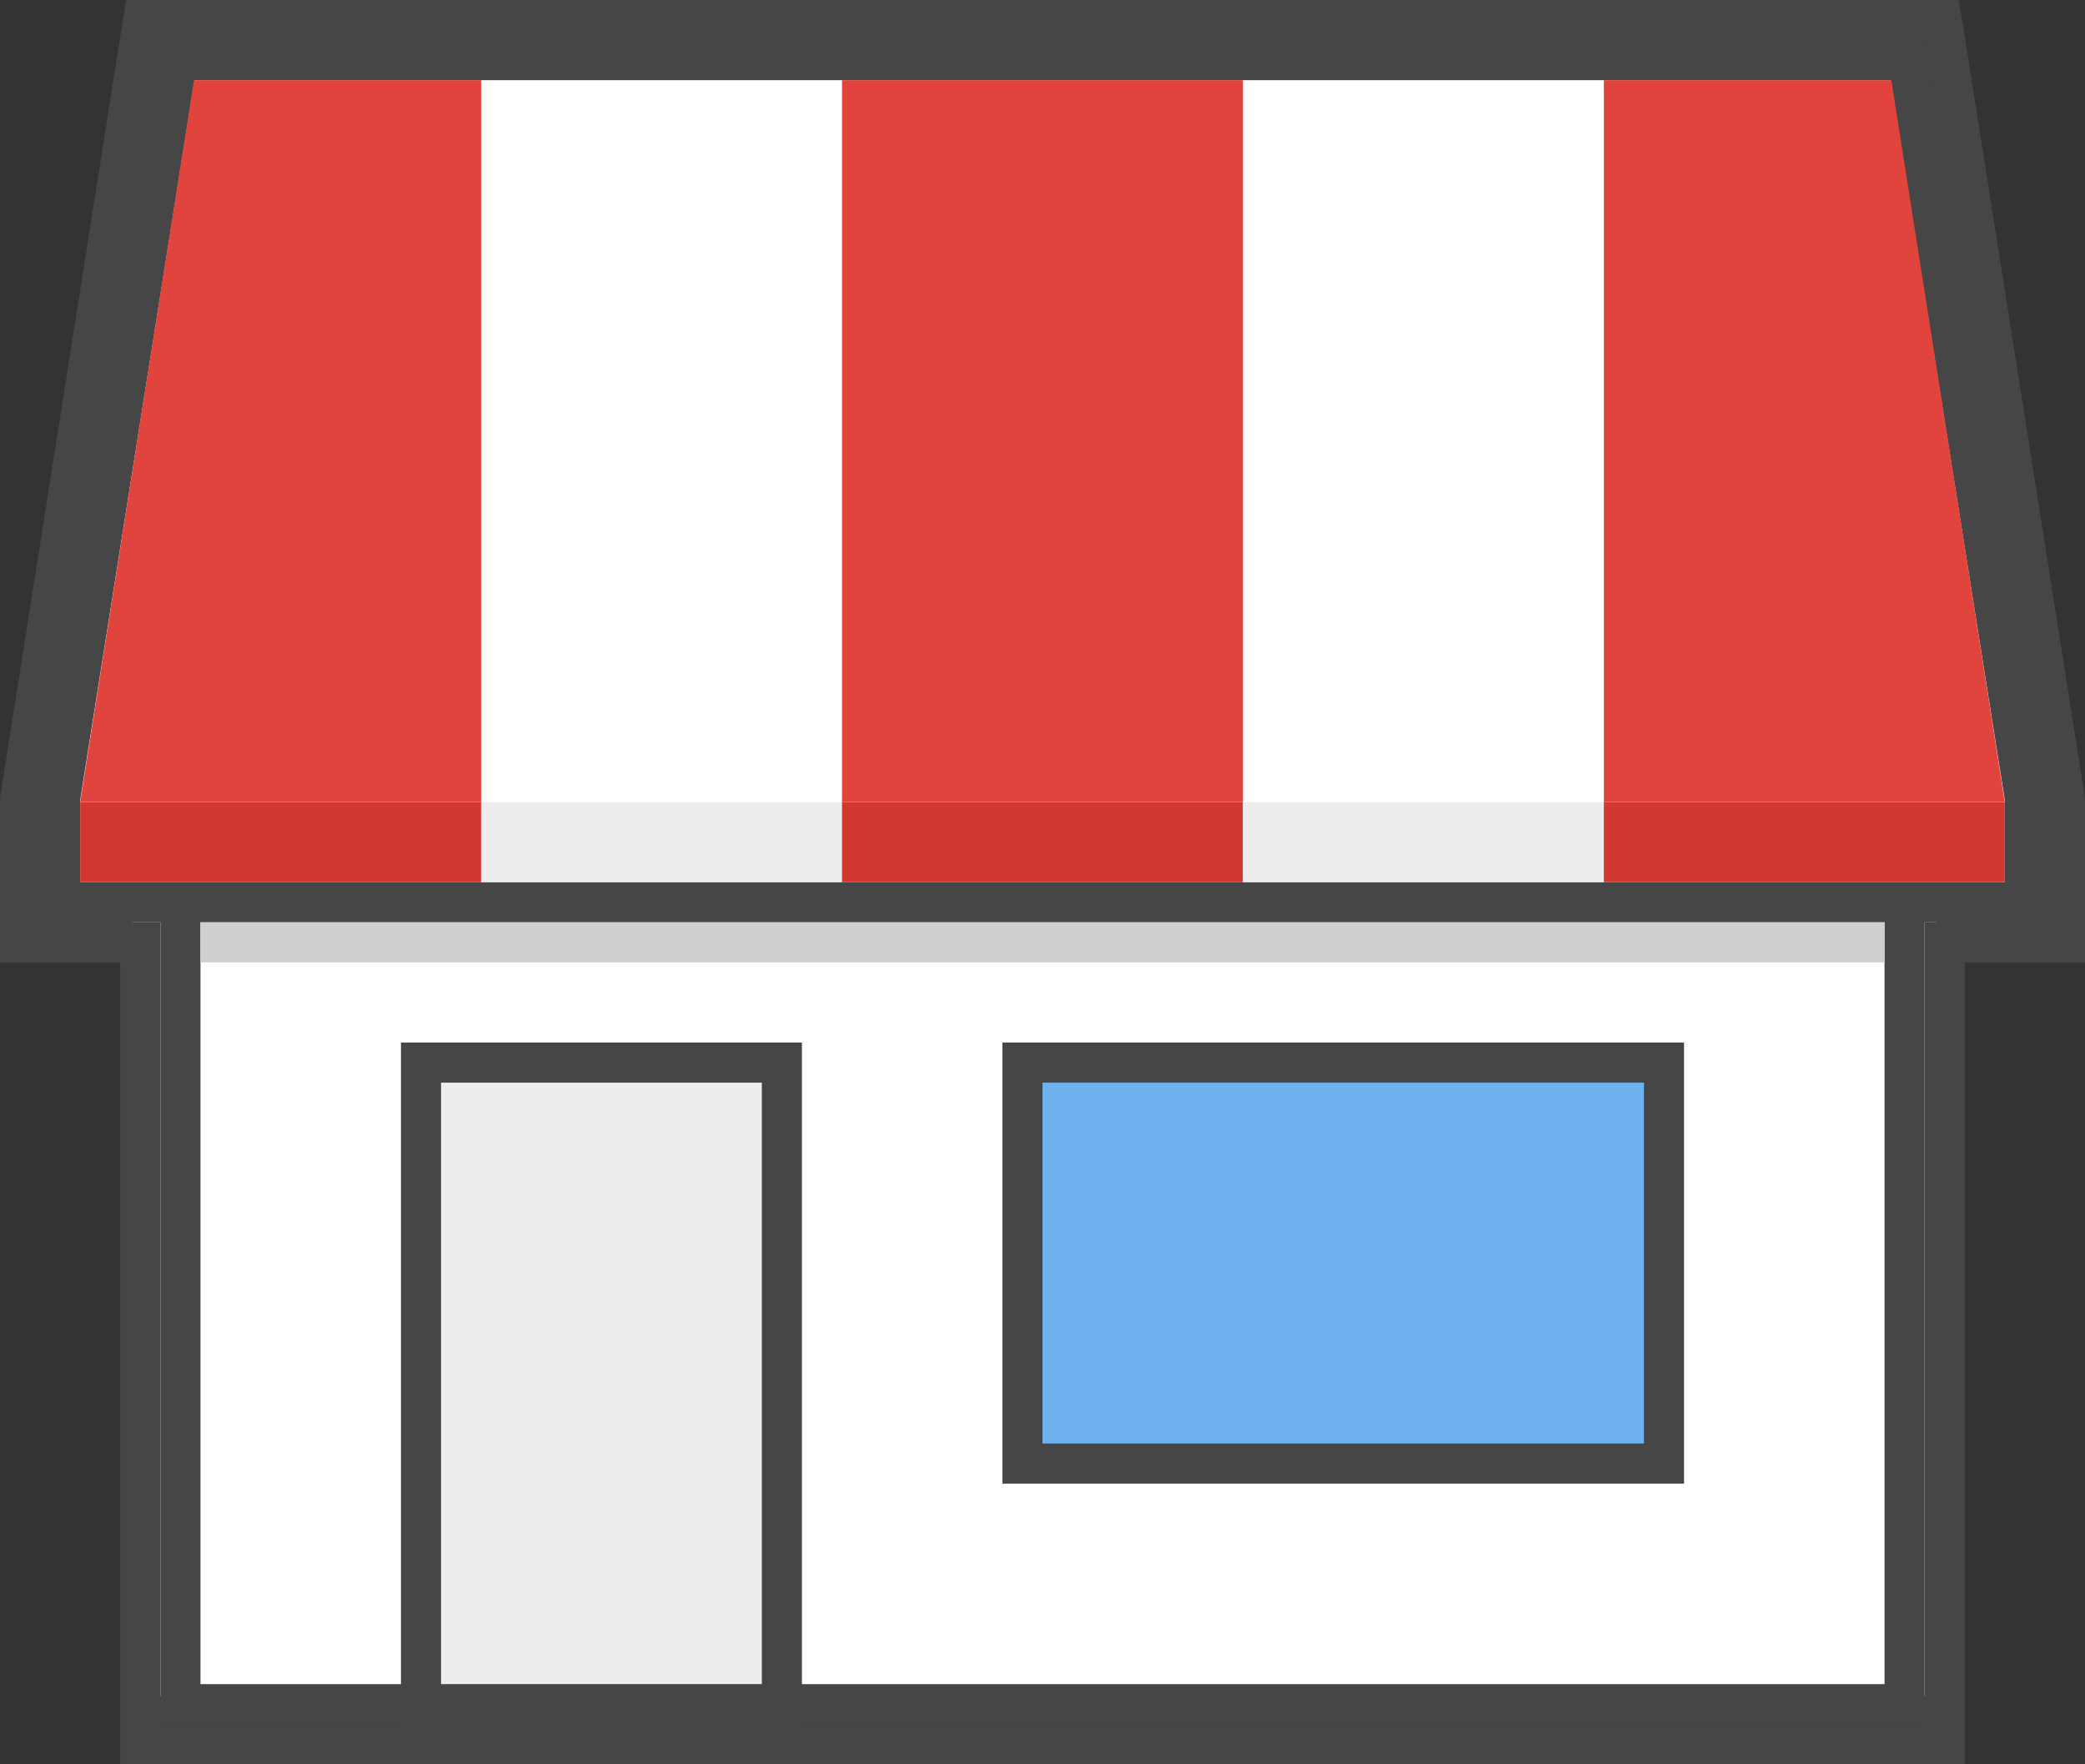 <?xml version="1.0" encoding="UTF-8"?> <!-- Generator: Adobe Illustrator 23.1.1, SVG Export Plug-In . SVG Version: 6.00 Build 0) --> <svg xmlns="http://www.w3.org/2000/svg" xmlns:xlink="http://www.w3.org/1999/xlink" id="Layer_1" x="0px" y="0px" viewBox="0 0 52 44" style="enable-background:new 0 0 52 44;" xml:space="preserve"><rect x="0" y="0" width="52" height="44" fill="#333333" stroke="none"/> <style type="text/css"> .st0{fill:#FFFFFF;} .st1{fill:#464646;} .st2{fill:#EDEDED;} .st3{fill:#6EB3F0;} .st4{fill:#CFCFCF;} .st5{fill:#D13830;} .st6{fill:#E1443D;} </style> <rect x="3.3" y="22.3" class="st0" width="45" height="20"></rect> <g> <path class="st1" d="M47,22v20H5V22H47 M48,21H4v22h44V21L48,21z"></path> </g> <g> <polygon class="st0" points="1.5,22.5 1.5,19.87 4.43,1.5 47.57,1.5 50.51,19.95 50.5,22.5 "></polygon> <path class="st1" d="M47.15,2L50,19.95V22H2v-2.05L4.85,2H47.15 M48,1H4L1,19.87V23h50v-3.13L48,1L48,1z"></path> </g> <g> <path class="st1" d="M48,1l3,19v3h-3v20H4V23H1v-3L4,1H48 M48.85,0H48H4H3.15L3.01,0.84l-3,19L0,19.92V20v3v1h1h2v19v1h1h44h1v-1 V24h2h1v-1v-3v-0.08l-0.01-0.08l-3-19L48.85,0L48.85,0z"></path> </g> <g> <rect x="10.5" y="26.5" class="st2" width="9" height="16"></rect> <path class="st1" d="M19,27v15h-8V27H19 M20,26H10v17h10V26L20,26z"></path> </g> <g> <rect x="25.5" y="26.5" class="st3" width="16" height="10"></rect> <path class="st1" d="M41,27v9H26v-9H41 M42,26H25v11h17V26L42,26z"></path> </g> <rect x="5" y="23" class="st4" width="42" height="1"></rect> <g> <rect x="2" y="20" class="st5" width="10" height="2"></rect> </g> <g> <rect x="12" y="20" class="st2" width="9" height="2"></rect> </g> <g> <rect x="21" y="20" class="st5" width="10" height="2"></rect> </g> <g> <rect x="31" y="20" class="st2" width="9" height="2"></rect> </g> <g> <rect x="40" y="20" class="st5" width="10" height="2"></rect> </g> <polygon class="st6" points="12,20 12,2 4.84,2 2,20 "></polygon> <rect x="21" y="2" class="st6" width="10" height="18"></rect> <polygon class="st6" points="40,20 40,2 47.17,2 50,20 "></polygon> </svg> 